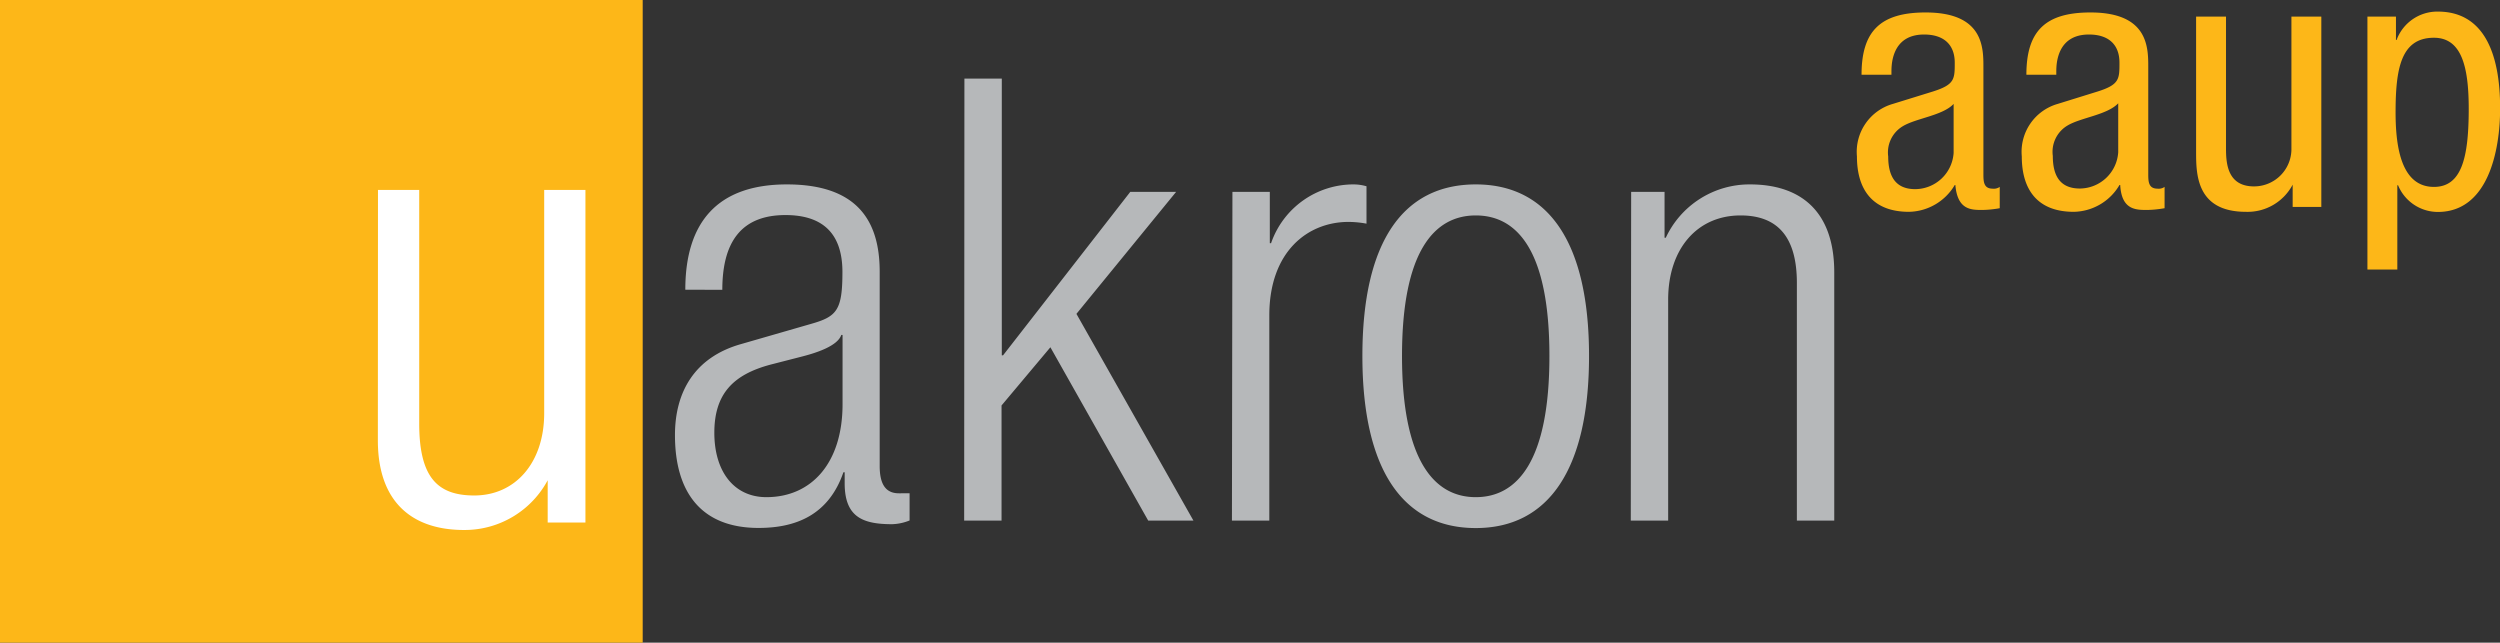 <svg xmlns="http://www.w3.org/2000/svg" viewBox="0 0 200.64 51.58"><rect x="0" y="0" width="200.64" height="51.58" fill="#333333" stroke="none"/><defs><style>.cls-1{fill:#fdb718}</style></defs><g id="Layer_2" data-name="Layer 2"><g id="Layer_1-2" data-name="Layer 1"><path class="cls-1" d="M0 0h51.58v51.58H0z"/><path d="M30.49 15.4h3V34c0 4.28 1.44 5.92 4.57 5.92 3.38 0 5.77-2.69 5.77-6.76V15.4h3v26.38h-2.72v-3.67H44a7.41 7.41 0 0 1-6.76 4.27c-4 0-6.76-2.09-6.76-7.05z" fill="#fff" stroke="#fff" stroke-miterlimit="10" stroke-width=".31"/><path d="M55 23.25c0-5.41 2.58-8.45 8.15-8.45s7.45 2.84 7.45 7v15.6c0 1.49.5 2.19 1.54 2.19H73v2.18a4.06 4.06 0 0 1-1.39.3c-2.33 0-3.82-.54-3.82-3.28v-.89h-.1c-1.2 3.48-3.88 4.47-6.81 4.47-4.62 0-6.71-2.88-6.71-7.45 0-3.48 1.59-6.26 5.32-7.31L65.07 26c2.09-.59 2.54-1.09 2.54-4.17 0-3.38-1.89-4.57-4.57-4.57-3.53 0-5.07 2.14-5.07 6zm12.62 3.63h-.1c-.3.89-2 1.44-3.18 1.74l-2.49.64c-3 .8-4.52 2.34-4.52 5.47s1.59 5.17 4.18 5.17c3.62 0 6.11-2.74 6.11-7.46zM77.4 6.31h3v22.21h.1L90.71 15.4h3.68l-8 9.79 9.39 16.59h-3.63L84.3 27.87l-3.92 4.67v9.24h-3zm21.51 9.09h3v4.12h.1a7 7 0 0 1 6.66-4.72 3.74 3.74 0 0 1 1 .15v3a8.15 8.15 0 0 0-1.44-.14c-3.28 0-6.36 2.38-6.36 7.5v16.47h-3zm19.53-.6c5.81 0 9.09 4.63 9.09 13.77s-3.28 13.81-9.09 13.81-9.1-4.62-9.1-13.81 3.28-13.77 9.1-13.77zm0 25.1c3.33 0 5.91-2.89 5.91-11.33s-2.58-11.28-5.91-11.28-5.92 2.88-5.92 11.28 2.59 11.33 5.92 11.33zm12.47-24.5h2.68v3.68h.1a7.41 7.41 0 0 1 6.76-4.28c4 0 6.76 2.09 6.76 7.06v19.92h-3V22.71c0-3.63-1.49-5.42-4.52-5.42-3.48 0-5.81 2.68-5.81 6.76v17.73h-3z" fill="#b6b8ba"/><path class="cls-1" d="M149.4 6c0-3.48 1.49-5 5.14-5 4.64 0 4.64 2.8 4.64 4.39v8.53c0 .62 0 1.22.74 1.22a.82.82 0 0 0 .57-.14v1.71a8.47 8.47 0 0 1-1.39.14c-.91 0-2 0-2.17-2h-.05A4.36 4.36 0 0 1 153.2 17c-2.85 0-4.17-1.71-4.17-4.45a4 4 0 0 1 2.88-4.21l3.23-1c1.74-.55 1.74-1 1.74-2.31 0-1.43-.86-2.26-2.46-2.26-2.62 0-2.62 2.46-2.62 3V6zm7.39 2.34c-.88.94-3 1.14-4.08 1.79a2.45 2.45 0 0 0-1.17 2.43c0 1.54.55 2.62 2.17 2.62a3.11 3.11 0 0 0 3.08-2.91zM162.63 6c0-3.48 1.49-5 5.14-5 4.64 0 4.64 2.8 4.64 4.39v8.53c0 .62 0 1.22.74 1.22a.82.82 0 0 0 .57-.14v1.71a8.61 8.61 0 0 1-1.39.14c-.92 0-2.06 0-2.17-2h-.06a4.34 4.34 0 0 1-3.67 2.15c-2.85 0-4.17-1.71-4.17-4.45a4 4 0 0 1 2.88-4.21l3.22-1c1.74-.55 1.74-1 1.74-2.31 0-1.43-.85-2.26-2.45-2.26-2.62 0-2.62 2.46-2.62 3V6zM170 8.29c-.89.94-3 1.14-4.08 1.79a2.45 2.45 0 0 0-1.17 2.43c0 1.54.54 2.62 2.17 2.62a3.11 3.11 0 0 0 3.08-2.91zm16.3 8.32H184v-1.79a4.09 4.09 0 0 1-3.75 2.18c-4 0-4-3.05-4-4.84V1.33h2.4v10.55c0 1.17.08 3.08 2.25 3.08a3 3 0 0 0 3-3.08V1.33h2.4zM190 1.33h2.29v1.88h.05a3.48 3.48 0 0 1 3.31-2.28c3.62 0 5 3.22 5 7.76 0 3.48-1 8.32-5 8.32a3.46 3.46 0 0 1-3.19-2.14h-.06v6.76H190zM195.34 15c2.22 0 2.79-2.34 2.79-6.27 0-3.37-.57-5.7-2.79-5.7-2.66 0-3.08 2.5-3.08 6 0 2.91.51 5.97 3.08 5.97z"/></g></g></svg>